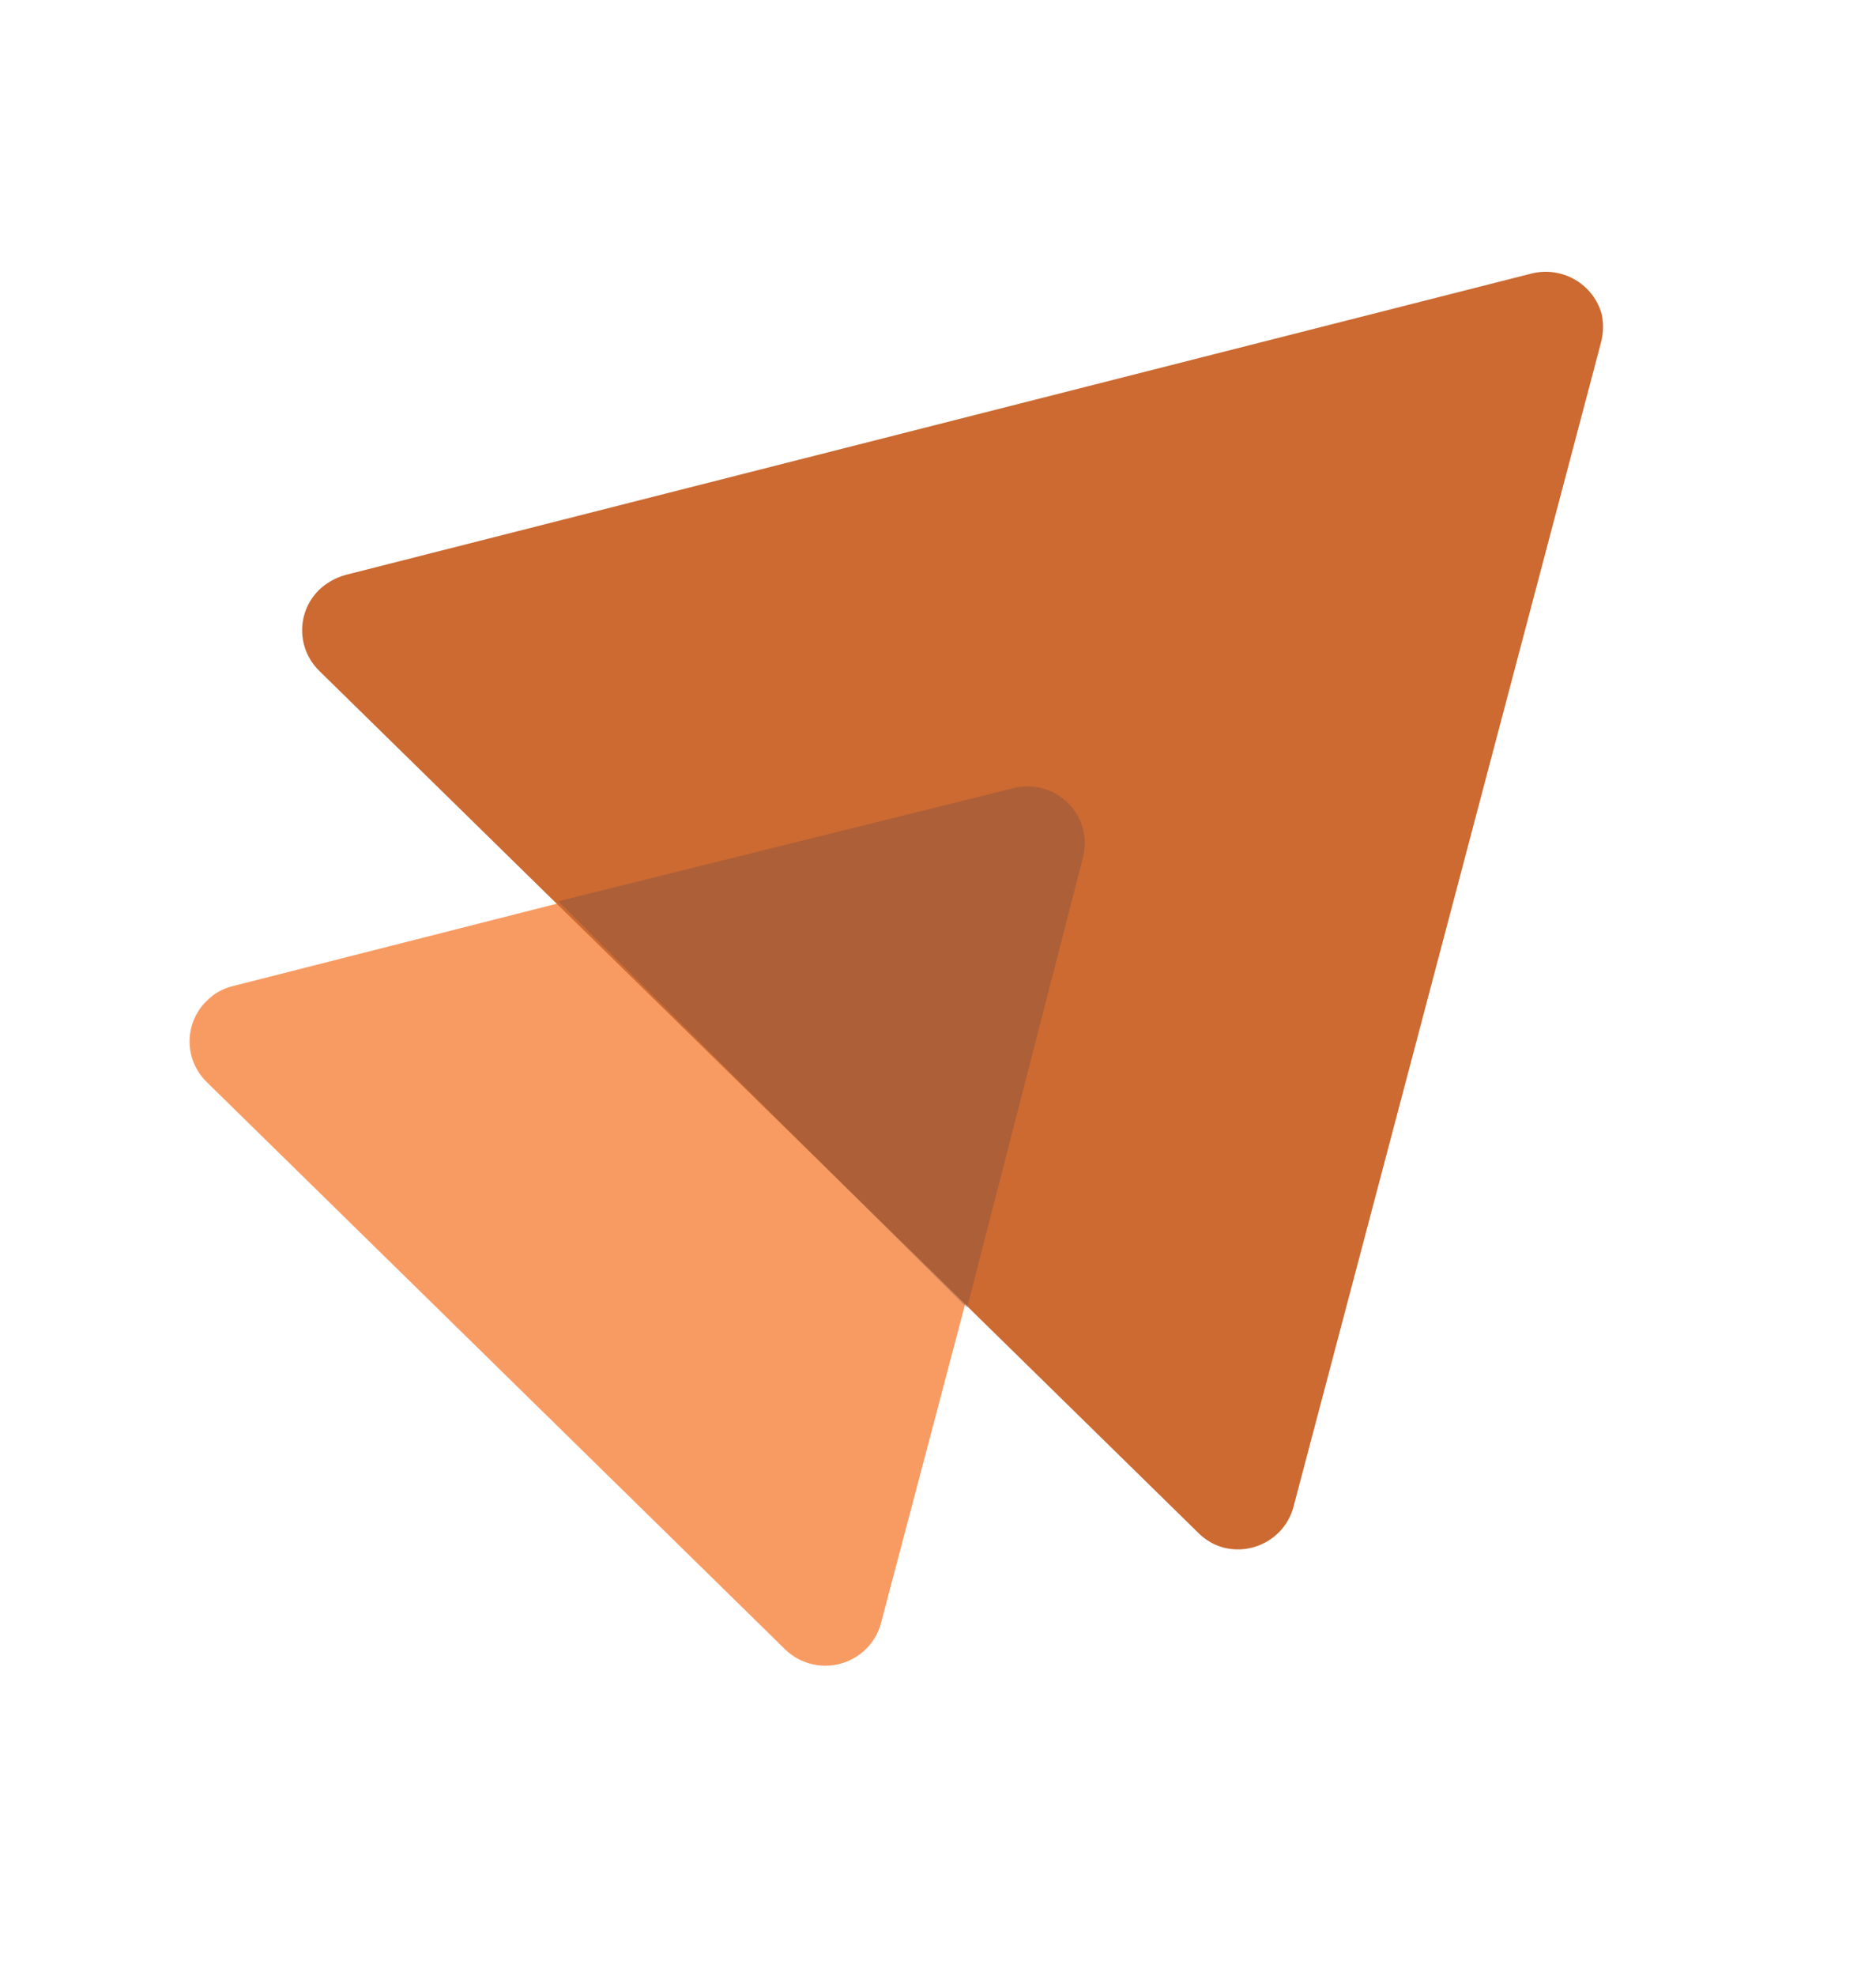 <svg xmlns="http://www.w3.org/2000/svg" version="1.1" xmlns:xlink="http://www.w3.org/1999/xlink" width="19" height="20"><svg width="19" height="20" viewBox="0 0 19 20" fill="none" xmlns="http://www.w3.org/2000/svg">
<path fill-rule="evenodd" clip-rule="evenodd" d="M10.973 8.662L8.922 16.433C8.838 16.743 8.518 16.925 8.207 16.842C8.112 16.816 8.025 16.768 7.955 16.7L2.091 10.951C1.864 10.726 1.863 10.362 2.089 10.136C2.09 10.136 2.09 10.135 2.091 10.135C2.164 10.059 2.257 10.006 2.359 9.982L10.27 7.971C10.581 7.892 10.897 8.078 10.977 8.386C10.977 8.386 10.977 8.387 10.977 8.387C10.996 8.478 10.995 8.572 10.973 8.662Z" fill="#F89B62"></path>
<path fill-rule="evenodd" clip-rule="evenodd" d="M16.214 3.47L13.1 15.255C13.018 15.562 12.7 15.746 12.39 15.666C12.299 15.641 12.216 15.594 12.148 15.529L3.231 6.789C3.004 6.564 3.003 6.199 3.229 5.974L3.231 5.972C3.306 5.9 3.399 5.848 3.5 5.82L15.515 2.768C15.825 2.693 16.14 2.877 16.223 3.184C16.242 3.278 16.239 3.376 16.214 3.47Z" fill="#CC6A31"></path>
<path opacity="0.2" fill-rule="evenodd" clip-rule="evenodd" d="M9.794 13.24L5.654 9.124L10.262 7.979C10.572 7.9 10.889 8.085 10.969 8.394C10.969 8.394 10.969 8.394 10.969 8.395C10.992 8.488 10.992 8.585 10.969 8.677L9.794 13.24Z" fill="#353452"></path>
</svg><style>@media (prefers-color-scheme: light) { :root { filter: none; } }
@media (prefers-color-scheme: dark) { :root { filter: none; } }
</style></svg>